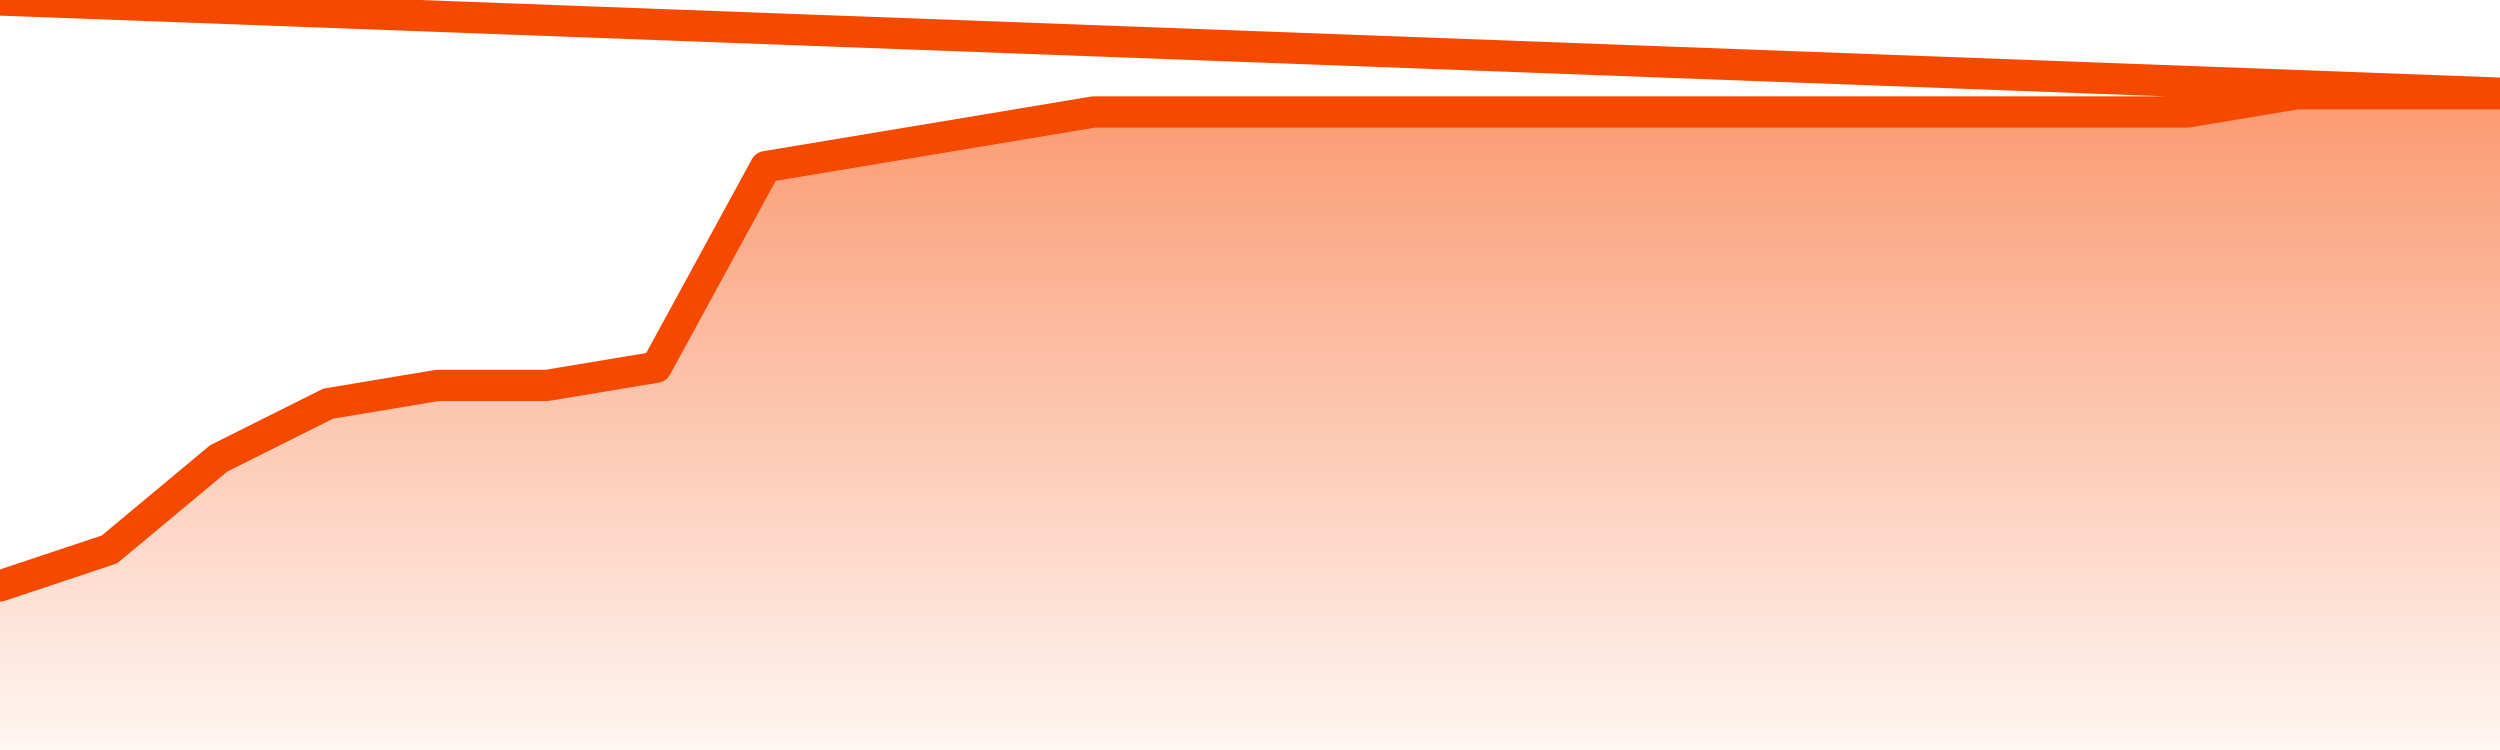       <svg
        version="1.1"
        xmlns="http://www.w3.org/2000/svg"
        width="80"
        height="24"
        viewBox="0 0 80 24">
        <defs>
          <linearGradient x1=".5" x2=".5" y2="1" id="gradient">
            <stop offset="0" stop-color="#F64900"/>
            <stop offset="1" stop-color="#f64900" stop-opacity="0"/>
          </linearGradient>
        </defs>
        <path
          fill="url(#gradient)"
          fill-opacity="0.56"
          stroke="none"
          d="M 0,26 0.0,18.75 3.5,17.583 7.0,14.667 10.5,12.917 14.0,12.333 17.5,12.333 21.0,11.75 24.5,5.333 28.0,4.75 31.5,4.167 35.0,3.583 38.5,3.583 42.0,3.583 45.5,3.583 49.0,3.583 52.5,3.583 56.0,3.583 59.5,3.583 63.0,3.583 66.5,3.583 70.0,3.583 73.5,3.0 77.0,3.0 80.5,3.0 82,26 Z"
        />
        <path
          fill="none"
          stroke="#F64900"
          stroke-width="1"
          stroke-linejoin="round"
          stroke-linecap="round"
          d="M 0.0,18.75 3.5,17.583 7.0,14.667 10.5,12.917 14.0,12.333 17.5,12.333 21.0,11.75 24.5,5.333 28.0,4.75 31.5,4.167 35.0,3.583 38.5,3.583 42.0,3.583 45.5,3.583 49.0,3.583 52.5,3.583 56.0,3.583 59.5,3.583 63.0,3.583 66.5,3.583 70.0,3.583 73.5,3.0 77.0,3.0 80.5,3.0.join(' ') }"
        />
      </svg>
